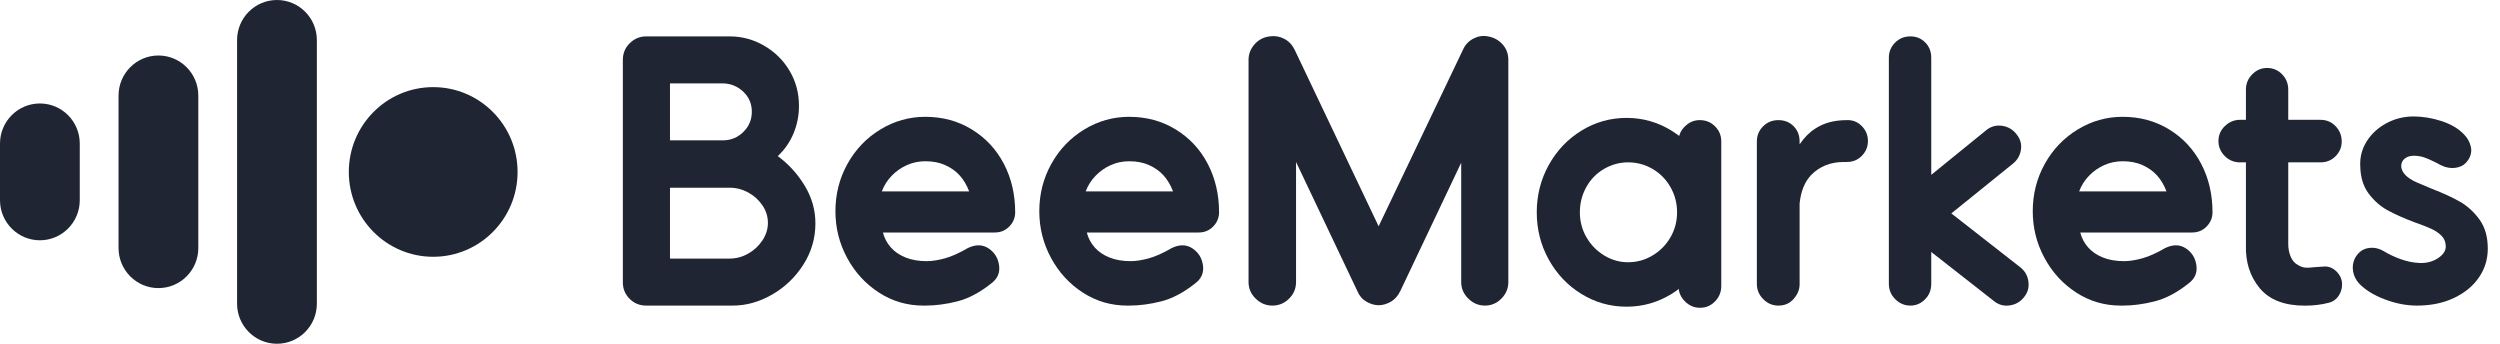 <?xml version="1.0" encoding="UTF-8"?>
<svg width="160px" height="22px" viewBox="0 0 160 22" version="1.1" xmlns="http://www.w3.org/2000/svg" xmlns:xlink="http://www.w3.org/1999/xlink">
    <title>1.通用/6.logo/横态</title>
    <g id="FB" stroke="none" stroke-width="1" fill="none" fill-rule="evenodd">
        <g id="CFD全球-加下载ok" transform="translate(-1204, -4287)" fill="#1F2533">
            <g id="编组-16备份-6" transform="translate(360, 4215)">
                <g id="1.通用/6.logo/横态备份-5" transform="translate(844, 72)">
                    <g id="编组" transform="translate(0, 0)">
                        <path d="M10.139,18.438 L10.139,18.438 C8.73,18.438 7.587,17.289 7.587,15.872 L7.587,6.118 C7.587,4.701 8.73,3.552 10.139,3.552 C11.549,3.552 12.692,4.701 12.692,6.118 L12.692,15.872 C12.692,17.289 11.549,18.438 10.139,18.438" id="Fill-1"></path>
                        <path d="M17.726,22 L17.726,22 C16.316,22 15.173,20.851 15.173,19.434 L15.173,2.566 C15.173,1.149 16.316,0 17.726,0 C19.136,0 20.279,1.149 20.279,2.566 L20.279,19.434 C20.279,20.851 19.136,22 17.726,22" id="Fill-3"></path>
                        <path d="M2.553,15.378 L2.553,15.378 C3.962,15.378 5.105,14.229 5.105,12.812 L5.105,9.188 C5.105,7.771 3.962,6.622 2.553,6.622 C1.143,6.622 0,7.771 0,9.188 L0,12.812 C0,14.229 1.143,15.378 2.553,15.378" id="Fill-5"></path>
                        <path d="M33.125,11.005 C33.125,14.003 30.707,16.434 27.725,16.434 C24.742,16.434 22.324,14.003 22.324,11.005 C22.324,8.007 24.742,5.576 27.725,5.576 C30.707,5.576 33.125,8.007 33.125,11.005" id="Fill-7"></path>
                        <path d="M47.883,16.232 C48.257,16.02 48.561,15.738 48.795,15.386 C49.029,15.033 49.146,14.661 49.146,14.269 C49.146,13.862 49.029,13.486 48.795,13.141 C48.561,12.796 48.257,12.522 47.883,12.318 C47.509,12.115 47.111,12.013 46.69,12.013 L42.879,12.013 L42.879,16.549 L46.69,16.549 C47.111,16.549 47.509,16.444 47.883,16.232 M47.591,8.428 C47.942,8.076 48.117,7.649 48.117,7.147 C48.117,6.646 47.938,6.223 47.579,5.878 C47.22,5.533 46.792,5.353 46.293,5.337 L42.879,5.337 L42.879,8.98 L46.34,8.98 C46.823,8.965 47.24,8.781 47.591,8.428 M40.295,19.123 C40.006,18.833 39.862,18.485 39.862,18.077 L39.862,3.833 C39.862,3.41 40.01,3.053 40.307,2.763 C40.602,2.473 40.953,2.328 41.359,2.328 L46.69,2.328 C47.486,2.328 48.226,2.528 48.912,2.928 C49.598,3.327 50.14,3.864 50.537,4.538 C50.935,5.212 51.134,5.956 51.134,6.771 C51.134,7.398 51.017,7.989 50.783,8.546 C50.549,9.102 50.214,9.584 49.777,9.991 C50.479,10.508 51.055,11.143 51.508,11.895 C51.96,12.647 52.186,13.446 52.186,14.293 C52.186,15.249 51.929,16.13 51.414,16.937 C50.9,17.744 50.233,18.383 49.415,18.853 C48.596,19.323 47.758,19.558 46.901,19.558 L41.359,19.558 C40.938,19.558 40.583,19.413 40.295,19.123" id="Fill-9"></path>
                        <path d="M61.418,11.225 C61.168,10.951 60.86,10.732 60.494,10.567 C60.128,10.402 59.703,10.32 59.22,10.32 C58.799,10.32 58.405,10.402 58.039,10.567 C57.672,10.732 57.349,10.959 57.068,11.249 C56.788,11.539 56.577,11.872 56.437,12.248 L62.026,12.248 C61.87,11.84 61.667,11.5 61.418,11.225 M56.25,18.723 C55.392,18.168 54.714,17.427 54.215,16.502 C53.716,15.578 53.467,14.583 53.467,13.517 C53.467,12.42 53.724,11.41 54.239,10.485 C54.753,9.56 55.455,8.828 56.343,8.287 C57.232,7.746 58.191,7.476 59.22,7.476 C60.326,7.476 61.32,7.746 62.201,8.287 C63.082,8.828 63.764,9.56 64.247,10.485 C64.73,11.41 64.972,12.444 64.972,13.588 C64.972,13.933 64.847,14.234 64.598,14.493 C64.348,14.751 64.037,14.88 63.663,14.88 L56.507,14.88 C56.601,15.241 56.768,15.558 57.01,15.832 C57.251,16.107 57.567,16.322 57.957,16.479 C58.346,16.636 58.799,16.714 59.313,16.714 C59.641,16.714 60.022,16.655 60.459,16.538 C60.895,16.42 61.394,16.197 61.956,15.868 C62.454,15.633 62.895,15.644 63.277,15.903 C63.659,16.161 63.881,16.526 63.943,16.996 C64.005,17.466 63.834,17.85 63.429,18.148 C62.696,18.728 61.975,19.108 61.266,19.288 C60.556,19.468 59.874,19.558 59.22,19.558 L59.103,19.558 C58.058,19.558 57.107,19.28 56.25,18.723" id="Fill-11"></path>
                        <path d="M74.466,11.225 C74.216,10.951 73.908,10.732 73.542,10.567 C73.176,10.402 72.751,10.32 72.268,10.32 C71.847,10.32 71.453,10.402 71.087,10.567 C70.72,10.732 70.397,10.959 70.116,11.249 C69.836,11.539 69.625,11.872 69.485,12.248 L75.074,12.248 C74.918,11.84 74.715,11.5 74.466,11.225 M69.298,18.723 C68.44,18.168 67.762,17.427 67.263,16.502 C66.764,15.578 66.515,14.583 66.515,13.517 C66.515,12.42 66.772,11.41 67.287,10.485 C67.801,9.56 68.503,8.828 69.391,8.287 C70.28,7.746 71.239,7.476 72.268,7.476 C73.374,7.476 74.368,7.746 75.249,8.287 C76.13,8.828 76.812,9.56 77.295,10.485 C77.778,11.41 78.02,12.444 78.02,13.588 C78.02,13.933 77.895,14.234 77.646,14.493 C77.396,14.751 77.085,14.88 76.711,14.88 L69.555,14.88 C69.649,15.241 69.816,15.558 70.058,15.832 C70.299,16.107 70.615,16.322 71.005,16.479 C71.394,16.636 71.847,16.714 72.361,16.714 C72.689,16.714 73.07,16.655 73.507,16.538 C73.943,16.42 74.442,16.197 75.004,15.868 C75.502,15.633 75.943,15.644 76.325,15.903 C76.707,16.161 76.929,16.526 76.991,16.996 C77.053,17.466 76.882,17.85 76.477,18.148 C75.744,18.728 75.023,19.108 74.314,19.288 C73.604,19.468 72.922,19.558 72.268,19.558 L72.151,19.558 C71.106,19.558 70.155,19.28 69.298,18.723" id="Fill-13"></path>
                        <path d="M80.363,19.111 C80.059,18.814 79.907,18.461 79.907,18.054 L79.907,3.833 C79.907,3.457 80.036,3.124 80.293,2.834 C80.55,2.544 80.873,2.375 81.263,2.328 C81.591,2.281 81.898,2.332 82.187,2.481 C82.475,2.63 82.697,2.861 82.853,3.175 L88.232,14.481 L93.634,3.175 C93.774,2.861 93.996,2.626 94.3,2.469 C94.604,2.313 94.912,2.266 95.224,2.328 C95.598,2.391 95.91,2.56 96.159,2.834 C96.409,3.108 96.533,3.441 96.533,3.833 L96.533,18.054 C96.533,18.461 96.385,18.814 96.089,19.111 C95.793,19.409 95.442,19.558 95.037,19.558 C94.631,19.558 94.277,19.409 93.973,19.111 C93.669,18.814 93.517,18.461 93.517,18.054 L93.517,10.414 L89.612,18.641 C89.456,18.955 89.249,19.182 88.992,19.323 C88.735,19.464 88.481,19.534 88.232,19.534 C87.982,19.534 87.725,19.46 87.46,19.311 C87.195,19.162 87,18.939 86.876,18.641 L82.947,10.367 L82.947,18.054 C82.947,18.461 82.799,18.814 82.503,19.111 C82.206,19.409 81.848,19.558 81.427,19.558 C81.021,19.558 80.667,19.409 80.363,19.111" id="Fill-15"></path>
                        <path d="M107.835,19.287 C107.562,19.013 107.425,18.688 107.425,18.312 L107.425,9.05 C107.425,8.674 107.562,8.353 107.835,8.087 C108.107,7.82 108.423,7.687 108.782,7.687 C109.171,7.687 109.499,7.82 109.764,8.087 C110.029,8.353 110.161,8.674 110.161,9.05 L110.161,18.312 C110.161,18.688 110.029,19.013 109.764,19.287 C109.499,19.561 109.179,19.698 108.805,19.698 C108.431,19.698 108.107,19.561 107.835,19.287" id="路径"></path>
                        <path d="M104.105,7.546 C105.134,7.546 106.089,7.816 106.969,8.357 C107.85,8.897 108.548,9.63 109.063,10.555 C109.577,11.48 109.834,12.49 109.834,13.587 C109.834,14.684 109.577,15.695 109.063,16.619 C108.548,17.544 107.85,18.276 106.969,18.817 C106.089,19.357 105.134,19.628 104.105,19.628 C103.06,19.628 102.097,19.357 101.217,18.817 C100.336,18.276 99.638,17.544 99.124,16.619 C98.61,15.695 98.352,14.684 98.352,13.587 C98.352,12.49 98.61,11.48 99.124,10.555 C99.638,9.63 100.336,8.897 101.217,8.357 C102.097,7.816 103.06,7.546 104.105,7.546 Z M104.198,10.39 C103.653,10.39 103.138,10.531 102.655,10.813 C102.172,11.095 101.794,11.483 101.521,11.977 C101.248,12.47 101.112,13.007 101.112,13.587 C101.112,14.167 101.252,14.7 101.533,15.185 C101.813,15.671 102.191,16.059 102.667,16.349 C103.142,16.639 103.653,16.784 104.198,16.784 C104.76,16.784 105.282,16.639 105.765,16.349 C106.248,16.059 106.631,15.671 106.911,15.185 C107.192,14.7 107.332,14.167 107.332,13.587 C107.332,13.007 107.192,12.47 106.911,11.977 C106.631,11.483 106.248,11.095 105.765,10.813 C105.282,10.531 104.76,10.39 104.198,10.39 Z" id="形状结合"></path>
                        <path d="M112.848,19.147 C112.575,18.873 112.439,18.547 112.439,18.171 L112.439,9.051 C112.439,8.675 112.571,8.354 112.836,8.087 C113.101,7.821 113.429,7.688 113.819,7.688 C114.208,7.688 114.532,7.817 114.789,8.075 C115.046,8.334 115.175,8.659 115.175,9.051 L115.175,9.239 C115.471,8.801 115.806,8.463 116.18,8.228 C116.726,7.868 117.396,7.688 118.192,7.688 C118.566,7.672 118.885,7.798 119.15,8.064 C119.415,8.33 119.548,8.651 119.548,9.027 C119.548,9.388 119.419,9.701 119.162,9.968 C118.905,10.234 118.581,10.367 118.192,10.367 L118.004,10.367 C117.163,10.367 116.469,10.642 115.923,11.19 C115.502,11.629 115.253,12.24 115.175,13.023 L115.175,18.195 C115.175,18.524 115.05,18.833 114.801,19.123 C114.551,19.413 114.224,19.558 113.819,19.558 C113.444,19.558 113.121,19.421 112.848,19.147" id="Fill-19"></path>
                        <path d="M121.296,19.147 C121.023,18.873 120.887,18.547 120.887,18.171 L120.887,3.692 C120.887,3.316 121.019,2.995 121.285,2.728 C121.549,2.462 121.877,2.328 122.267,2.328 C122.641,2.328 122.957,2.458 123.214,2.716 C123.471,2.975 123.6,3.3 123.6,3.692 L123.6,11.19 L127.131,8.322 C127.427,8.087 127.762,7.997 128.136,8.052 C128.51,8.107 128.814,8.283 129.048,8.581 C129.297,8.879 129.395,9.212 129.341,9.58 C129.286,9.948 129.11,10.25 128.814,10.485 L124.886,13.658 L129.306,17.113 C129.602,17.348 129.773,17.654 129.82,18.03 C129.867,18.406 129.773,18.735 129.539,19.017 C129.306,19.315 129.002,19.492 128.627,19.546 C128.253,19.601 127.918,19.511 127.622,19.276 L123.6,16.126 L123.6,18.171 C123.6,18.563 123.467,18.892 123.202,19.158 C122.937,19.425 122.625,19.558 122.267,19.558 C121.892,19.558 121.569,19.421 121.296,19.147" id="Fill-21"></path>
                        <path d="M138.047,11.225 C137.797,10.951 137.489,10.732 137.123,10.567 C136.757,10.402 136.332,10.32 135.849,10.32 C135.428,10.32 135.034,10.402 134.668,10.567 C134.301,10.732 133.978,10.959 133.697,11.249 C133.416,11.539 133.206,11.872 133.066,12.248 L138.655,12.248 C138.499,11.84 138.296,11.5 138.047,11.225 M132.879,18.723 C132.021,18.168 131.343,17.427 130.844,16.502 C130.345,15.578 130.096,14.583 130.096,13.517 C130.096,12.42 130.353,11.41 130.868,10.485 C131.382,9.56 132.084,8.828 132.972,8.287 C133.861,7.746 134.82,7.476 135.849,7.476 C136.955,7.476 137.949,7.746 138.83,8.287 C139.711,8.828 140.393,9.56 140.876,10.485 C141.359,11.41 141.601,12.444 141.601,13.588 C141.601,13.933 141.476,14.234 141.227,14.493 C140.977,14.751 140.666,14.88 140.292,14.88 L133.136,14.88 C133.229,15.241 133.397,15.558 133.639,15.832 C133.88,16.107 134.196,16.322 134.586,16.479 C134.975,16.636 135.428,16.714 135.942,16.714 C136.27,16.714 136.651,16.655 137.088,16.538 C137.524,16.42 138.023,16.197 138.585,15.868 C139.084,15.633 139.524,15.644 139.906,15.903 C140.288,16.161 140.51,16.526 140.572,16.996 C140.634,17.466 140.463,17.85 140.058,18.148 C139.325,18.728 138.604,19.108 137.895,19.288 C137.185,19.468 136.503,19.558 135.849,19.558 L135.732,19.558 C134.687,19.558 133.736,19.28 132.879,18.723" id="Fill-23"></path>
                        <path d="M152.624,19.158 C151.922,18.892 151.376,18.555 150.987,18.148 C150.784,17.928 150.655,17.674 150.601,17.384 C150.546,17.094 150.581,16.816 150.706,16.549 C150.893,16.189 151.158,15.97 151.501,15.891 C151.844,15.813 152.187,15.868 152.53,16.056 C152.858,16.259 153.228,16.436 153.641,16.585 C154.054,16.734 154.463,16.816 154.868,16.831 C155.305,16.847 155.691,16.745 156.026,16.526 C156.361,16.306 156.529,16.056 156.529,15.773 C156.529,15.507 156.443,15.284 156.272,15.104 C156.1,14.924 155.878,14.771 155.605,14.645 C155.332,14.52 154.97,14.379 154.518,14.222 C153.816,13.956 153.239,13.697 152.787,13.446 C152.335,13.196 151.937,12.843 151.595,12.389 C151.252,11.934 151.072,11.354 151.057,10.649 C151.025,10.07 151.162,9.537 151.466,9.051 C151.77,8.565 152.191,8.178 152.729,7.887 C153.267,7.598 153.847,7.453 154.471,7.453 C155.047,7.453 155.64,7.551 156.248,7.746 C156.856,7.942 157.339,8.228 157.698,8.604 C157.916,8.824 158.061,9.083 158.131,9.38 C158.201,9.678 158.143,9.968 157.955,10.25 C157.799,10.485 157.585,10.638 157.312,10.708 C157.039,10.779 156.755,10.767 156.459,10.673 C156.318,10.626 156.123,10.532 155.874,10.391 C155.594,10.25 155.351,10.144 155.149,10.074 C154.946,10.003 154.72,9.968 154.471,9.968 C154.253,9.968 154.065,10.026 153.91,10.144 C153.754,10.262 153.676,10.43 153.676,10.649 C153.691,10.853 153.785,11.041 153.957,11.213 C154.128,11.386 154.366,11.539 154.67,11.672 C154.974,11.805 155.297,11.942 155.64,12.083 C156.373,12.365 156.977,12.644 157.453,12.918 C157.928,13.192 158.341,13.572 158.692,14.058 C159.043,14.544 159.218,15.162 159.218,15.915 C159.218,16.589 159.031,17.2 158.657,17.748 C158.283,18.297 157.752,18.735 157.067,19.064 C156.381,19.393 155.585,19.558 154.682,19.558 C154.011,19.558 153.325,19.425 152.624,19.158" id="Fill-25"></path>
                        <path d="M144.618,18.439 C144.001,17.691 143.707,16.776 143.739,15.693 L143.739,10.391 L143.359,10.391 C142.979,10.391 142.654,10.256 142.385,9.986 C142.116,9.715 141.981,9.397 141.981,9.03 C141.981,8.648 142.12,8.326 142.397,8.063 C142.674,7.8 142.995,7.669 143.359,7.669 L143.739,7.669 L143.739,5.735 C143.739,5.353 143.874,5.027 144.143,4.756 C144.412,4.485 144.729,4.35 145.093,4.35 C145.474,4.35 145.794,4.485 146.056,4.756 C146.317,5.027 146.448,5.353 146.448,5.735 L146.448,7.669 L148.514,7.669 C148.895,7.669 149.216,7.804 149.477,8.075 C149.738,8.346 149.869,8.672 149.869,9.054 C149.869,9.42 149.738,9.735 149.477,9.997 C149.216,10.26 148.895,10.391 148.514,10.391 L146.448,10.391 L146.448,15.621 C146.448,15.908 146.499,16.175 146.602,16.421 C146.705,16.668 146.859,16.847 147.065,16.959 C147.224,17.054 147.374,17.11 147.517,17.126 C147.659,17.142 147.849,17.134 148.087,17.102 C148.324,17.086 148.562,17.07 148.8,17.054 C149.085,17.054 149.338,17.17 149.56,17.401 C149.781,17.632 149.893,17.898 149.893,18.2 C149.893,18.471 149.817,18.718 149.667,18.941 C149.516,19.164 149.314,19.307 149.061,19.371 C148.586,19.498 148.071,19.562 147.517,19.562 C146.202,19.562 145.236,19.188 144.618,18.439" id="Fill-27"></path>
                    </g>
                </g>
            </g>
        </g>
    </g>
</svg>